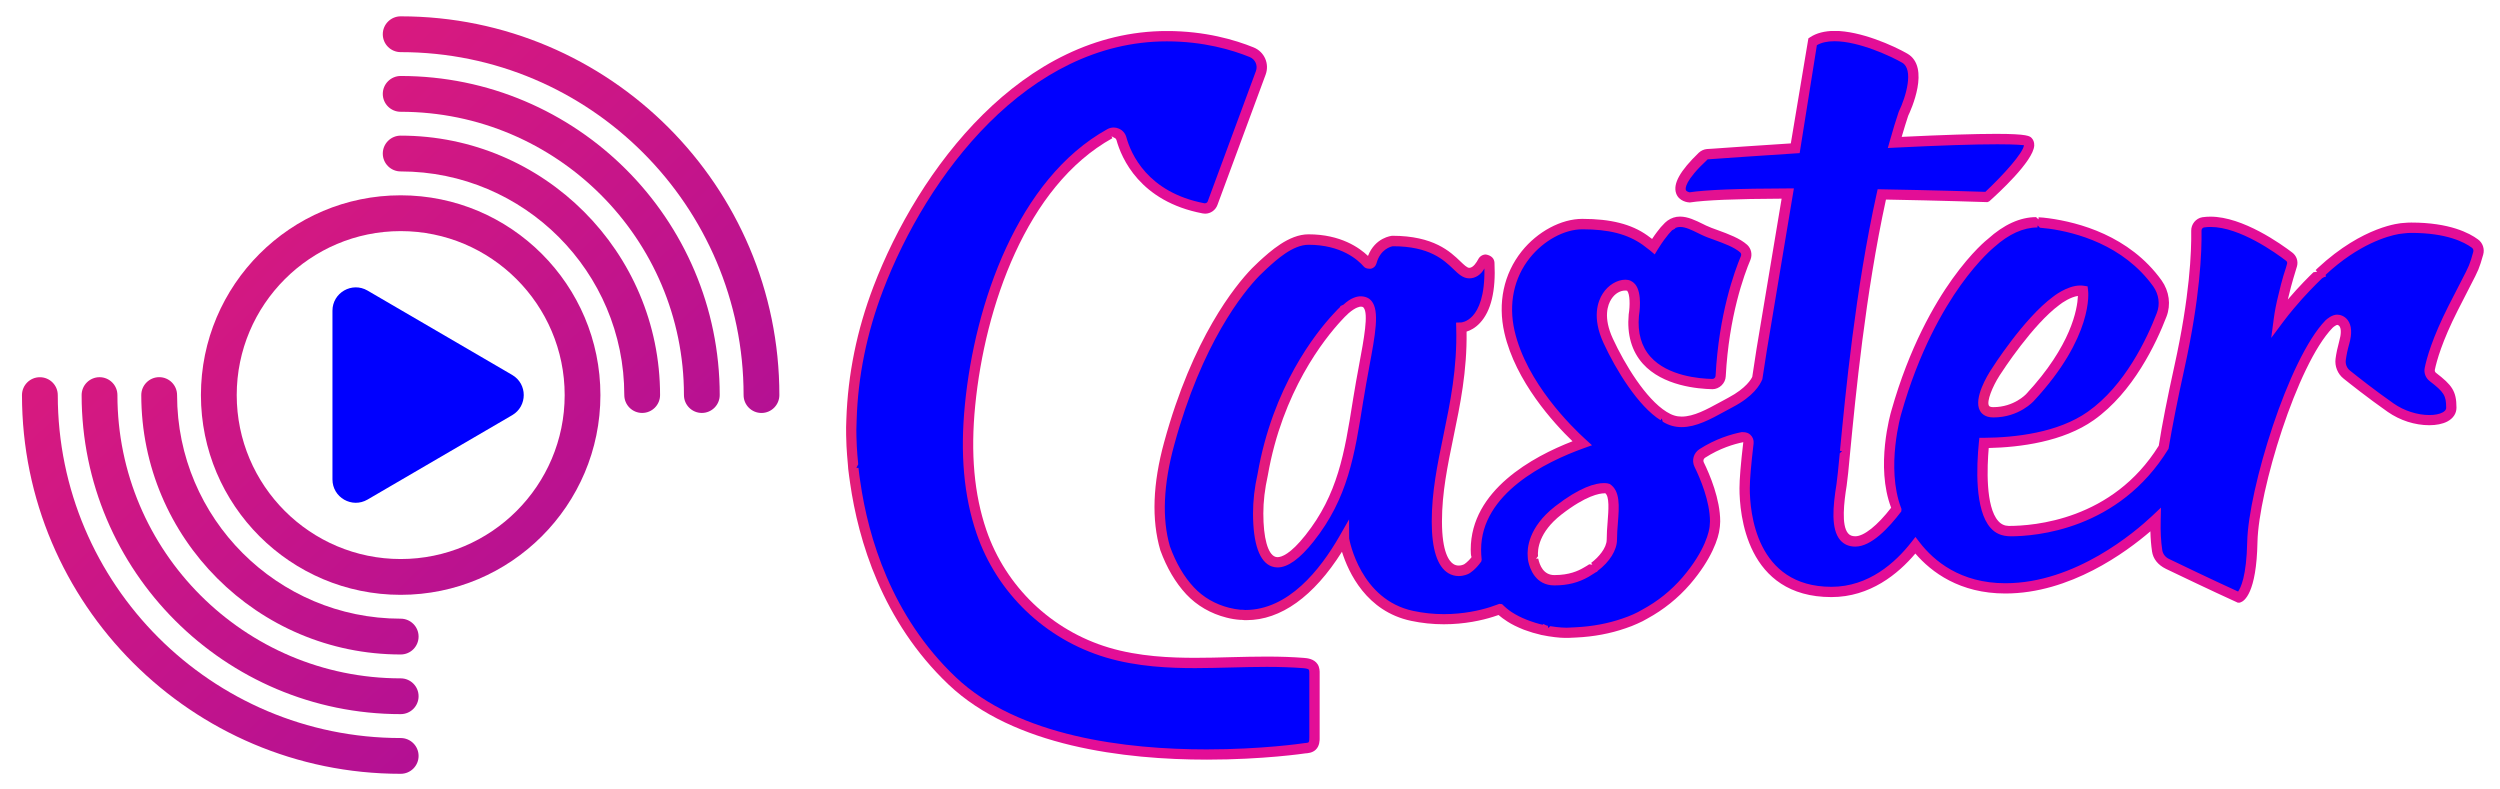 <?xml version="1.0" encoding="utf-8"?>
<!-- Generator: Adobe Illustrator 23.0.2, SVG Export Plug-In . SVG Version: 6.00 Build 0)  -->
<svg version="1.1" id="Layer_1" xmlns="http://www.w3.org/2000/svg" xmlns:xlink="http://www.w3.org/1999/xlink" x="0px" y="0px"
	 viewBox="0 0 788.37 248.89" style="enable-background:new 0 0 788.37 248.89;" xml:space="preserve">
<style type="text/css">
	.st0{clip-path:url(#SVGID_2_);fill:#0000FF;}
	.st1{clip-path:url(#SVGID_4_);fill:url(#SVGID_5_);}
	.st2{clip-path:url(#SVGID_7_);fill:#0000FF;}
	.st3{clip-path:url(#SVGID_9_);fill:url(#SVGID_10_);}
	.st4{clip-path:url(#SVGID_12_);fill:url(#SVGID_13_);}
	.st5{clip-path:url(#SVGID_15_);fill:url(#SVGID_16_);}
	.st6{clip-path:url(#SVGID_18_);fill:url(#SVGID_19_);}
	.st7{clip-path:url(#SVGID_21_);fill:url(#SVGID_22_);}
	.st8{clip-path:url(#SVGID_24_);fill:url(#SVGID_25_);}
	.st9{clip-path:url(#SVGID_27_);fill:url(#SVGID_28_);}
	.st10{clip-path:url(#SVGID_30_);fill:url(#SVGID_31_);}
	.st11{clip-path:url(#SVGID_33_);fill:url(#SVGID_34_);}
	.st12{clip-path:url(#SVGID_36_);fill:url(#SVGID_37_);}
	.st13{clip-path:url(#SVGID_39_);fill:#0000FF;}
	.st14{clip-path:url(#SVGID_41_);fill:url(#SVGID_42_);}
	.st15{clip-path:url(#SVGID_44_);fill:url(#SVGID_45_);}
	.st16{clip-path:url(#SVGID_47_);fill:url(#SVGID_48_);}
	.st17{clip-path:url(#SVGID_50_);fill:url(#SVGID_51_);}
	.st18{clip-path:url(#SVGID_53_);fill:url(#SVGID_54_);}
	.st19{clip-path:url(#SVGID_56_);fill:url(#SVGID_57_);}
	.st20{clip-path:url(#SVGID_59_);fill:url(#SVGID_60_);}
</style>
<g>
	<defs>
		<rect id="SVGID_1_" x="-7.86" y="-123.11" width="800" height="500"/>
	</defs>
	<clipPath id="SVGID_2_">
		<use xlink:href="#SVGID_1_"  style="overflow:visible;"/>
	</clipPath>
	<path class="st0" d="M398.16,149.86c-0.67,3.82-1.12,7.83-1.39,12.05C396.77,157.95,397.25,153.92,398.16,149.86"/>
</g>
<g>
	<defs>
		<path id="SVGID_3_" d="M395.84,161.9l1.87,0.06c0.27-4.23,0.73-8.25,1.38-11.94l-1.84-0.37
			C396.31,153.84,395.84,157.96,395.84,161.9"/>
	</defs>
	<clipPath id="SVGID_4_">
		<use xlink:href="#SVGID_3_"  style="overflow:visible;"/>
	</clipPath>
	
		<linearGradient id="SVGID_5_" gradientUnits="userSpaceOnUse" x1="-9.887" y1="373.571" x2="-8.44" y2="373.571" gradientTransform="matrix(2.24 0 0 -2.24 417.984 992.62)">
		<stop  offset="0" style="stop-color:#E31C79"/>
		<stop  offset="0.521" style="stop-color:#E30E96"/>
		<stop  offset="1" style="stop-color:#E30E96"/>
	</linearGradient>
	<rect x="395.84" y="149.65" class="st1" width="3.24" height="12.31"/>
</g>
<g>
	<defs>
		<rect id="SVGID_6_" x="-7.86" y="-123.11" width="800" height="500"/>
	</defs>
	<clipPath id="SVGID_7_">
		<use xlink:href="#SVGID_6_"  style="overflow:visible;"/>
	</clipPath>
	<path class="st2" d="M780.49,76.81c-2.52-1.88-8.48-5-20.07-5c-0.91,0-1.82,0.08-2.69,0.19l0.03-0.03c0,0-11.79,0.65-25.73,13.76
		v0.03h-0.03c-0.03,0.03-0.05,0.03-0.08,0.08c-0.11,0.09-0.29,0.28-0.54,0.51c-0.23,0.25-0.48,0.46-0.69,0.69
		c-1.79,1.71-5.13,5.08-8.65,9.29c-1.12,1.34-2.28,2.79-3.37,4.25c0.32-2.43,0.86-4.94,1.42-7.23c0.54-2.37,1.16-4.51,1.59-6.02
		c0.18-0.58,0.34-1.09,0.45-1.46c0.05-0.15,0.11-0.26,0.14-0.37c0.08-0.22,0.11-0.35,0.11-0.35c0.19-0.63,0.34-1.17,0.45-1.6
		c0.25-0.96-0.11-1.97-0.91-2.59c-4.06-3.11-17.22-12.37-27.12-10.82c-1.28,0.21-2.18,1.35-2.15,2.66
		c0.11,6.46-0.43,20.73-5.34,43.01c-2.14,9.7-3.83,18.11-5.05,25.45c-14.25,23.1-38.44,26.36-48.81,26.22
		c-9.56-0.15-8.6-19.61-7.77-27.79c10.05-0.09,23.96-1.66,33.69-8.53c12.2-8.63,19.31-24.02,22.33-31.87
		c1.28-3.31,0.72-7.02-1.34-9.91c-9.77-13.62-25.16-17.65-33.87-18.85c-0.66-0.08-1.42-0.17-2.22-0.28
		c-0.26-0.02-0.52-0.05-0.81-0.08c-0.22-0.03-0.43-0.03-0.62-0.03c-0.09-0.01-0.14-0.01-0.22-0.01c-5.54-0.11-10.56,2.77-14.74,6.54
		c0,0-4.76,3.74-10.88,12.28c-6.11,8.56-13.57,21.88-18.99,41.06c0,0-5.09,17.24-0.03,30.7c-2.74,3.63-8.25,10.03-12.9,10.03
		c-6.49,0-5.69-9.33-4.33-17.84c1.12-6.96,3.89-51.94,12.68-91.6c18.11,0.32,32.99,0.83,32.99,0.83s16.02-14.22,13.11-17.45
		c-1.25-1.39-20.54-0.83-42.01,0.25c0.88-3.13,1.78-6.17,2.77-9.11c0,0,6.76-13.8,0.38-17.47c-5.94-3.4-21.62-10.05-28.9-5.29
		l-5.65,33.69c-13.62,0.88-24.62,1.66-27.72,1.86c-0.6,0.06-1.15,0.32-1.59,0.72c-12.45,12.05-4.19,12.91-4.19,12.91
		c5.71-0.89,17.62-1.2,31.12-1.23l-8.23,49.26c0,0-0.58,3.71-1.39,9.05c0,0-0.03,0.05-0.08,0.15c-0.35,0.8-2.14,4.12-8.31,7.37
		c-6.86,3.62-14.16,8.69-20.57,4.71c-0.15-0.08-0.31-0.19-0.48-0.29l-0.03-0.03c-6.46-4.03-13.34-14.7-17.54-23.79
		c-5.29-11.53,1.2-17.67,5.45-17.67c4.28,0,2.65,9.54,2.65,9.54c-1.74,19.44,17.57,21.64,24.71,21.76c1.43,0.03,2.62-1.11,2.66-2.52
		c0.99-18.54,5.53-31.66,7.88-37.24c0.4-1.02,0.22-2.17-0.58-2.91c-3.08-2.78-9.26-4.25-12.6-5.85c-3.82-1.85-7.36-3.94-10.48-1.69
		v0.03c0,0-0.08,0.03-0.26,0.19c-0.11,0.11-0.25,0.18-0.35,0.29c-0.29,0.29-0.69,0.72-1.22,1.31c-0.89,1.08-2.12,2.65-3.59,5.03
		c-0.35-0.29-0.69-0.57-1.01-0.8c-0.77-0.62-1.39-1.05-1.68-1.26c-0.06-0.03-0.11-0.08-0.2-0.14c-5.05-3.57-11.62-4.88-19.51-4.88
		c-11.6,0-27.62,13.51-22.98,33.98c3.77,16.42,17.6,30.32,22.91,35.12c-12.57,4.51-33.49,14.85-33.49,33.55
		c0,1.08,0.05,2.08,0.15,3.05c-1.52,2.19-3.15,3.08-3.15,3.08s-9.33,5.02-9.33-14.99s8.39-37.07,7.73-61.17
		c0,0,9.83-0.19,8.85-20.33c-0.06-1.12-1.52-1.45-2.03-0.45c-0.97,1.86-2.39,3.63-4.31,3.63c-4.11,0-6.03-10.13-24.12-10.13
		c0,0-5.05,0.48-6.71,6.6c-0.15,0.58-0.88,0.74-1.28,0.31c-2.09-2.4-7.73-7.37-18.59-7.37c-5.37,0-10.56,4.57-14.3,7.99
		c0,0-0.08,0.06-0.22,0.19c-0.63,0.62-1.28,1.23-1.92,1.85c-0.08,0.06-0.15,0.14-0.22,0.22c-5.31,5.51-18.42,21.64-27.3,54.14
		c-3.85,14.05-3.65,24.76-1.32,32.81c0.02,0.08,0.05,0.15,0.08,0.26c1.79,4.89,4.29,9.51,7.85,13.33c3.2,3.43,7.33,5.76,11.9,6.89
		c1.28,0.32,2.51,0.57,3.75,0.68h0.17c0.48,0,0.92,0.01,1.35,0.08c13.87,0.37,24.36-11.94,31.33-24.1c0,0,0,0.03,0.03,0.08
		c0.25,1.37,4.06,20.61,21.5,24.28c9.51,2.03,18.47,0.83,25.01-1.23c0.94-0.29,1.79-0.58,2.62-0.91c0.94,0.91,1.97,1.71,3.05,2.42
		c0,0,0.03,0,0.05,0.01c1.55,1.02,3.22,1.8,4.76,2.42c0.09,0.05,0.17,0.08,0.25,0.09c0.4,0.14,0.8,0.31,1.2,0.43
		c1.09,0.4,2.08,0.69,2.97,0.91c0.32,0.08,0.62,0.17,0.91,0.22c0.23,0.08,0.48,0.14,0.69,0.17c0.29,0.05,0.55,0.09,0.83,0.15
		c0,0.03,0,0.03,0.01,0c0.2,0.05,0.39,0.08,0.54,0.11c0.21,0.03,0.35,0.05,0.35,0.05c3.25,0.54,5.53,0.51,5.53,0.51
		s1.15-0.02,2.94-0.12c5.48-0.28,10.5-1.23,15.1-2.83c1.2-0.4,2.4-0.86,3.63-1.42c1.03-0.46,2.03-0.97,2.95-1.52
		c5-2.71,9.39-6.23,13.1-10.53c8.83-10.31,9-17.36,8.97-17.36c0.06-0.43,0.08-0.89,0.08-1.34c0-6.79-3.31-14.42-5.05-17.97
		c-0.58-1.26-0.12-2.71,1.02-3.45c5.05-3.26,9.77-4.57,12.7-5.12c1.03-0.2,1.97,0.69,1.86,1.75c-0.69,5.91-1.2,11.22-1.2,14.34
		c0,10.17,3.4,32.7,27.38,32.7c11.97,0,20.73-7.36,26.47-14.7c5.65,7.33,14.74,13.57,28.38,13.57c22.54,0,41.69-16.3,47.35-21.64
		c-0.08,3.71,0.08,6.94,0.51,9.77c0.26,1.74,1.37,3.2,2.94,3.98c4.43,2.14,14.2,6.83,22.84,10.76c0,0,3.92-1.2,4.25-17.58
		c0.35-16.34,12.8-56.94,24.22-68.7c0,0,1.42-1.31,2.54-1.31c1.15,0,3.92,1.14,2.21,7.16c-0.63,2.28-0.95,4.03-1.12,5.34
		c-0.23,1.82,0.49,3.63,1.92,4.79c2.86,2.29,8.31,6.57,13.87,10.43c8.06,5.65,19.1,4.85,19.1,0c0-4.45-0.95-5.96-5.79-9.66
		c-0.8-0.62-1.2-1.6-1-2.59c0.57-2.78,2.25-9.03,7.39-19.16c6.59-13.08,6.25-11.44,7.89-17.28
		C781.84,78.73,781.44,77.5,780.49,76.81 M483.41,176.11c0-0.15-0.02-0.37-0.02-0.55c-0.32-3.72,1.25-9.33,8-14.59
		c11.09-8.6,15.64-6.83,15.64-6.83c3.12,2.02,1.25,9.7,1.25,16.02c0,3.19-2.63,6.46-5.56,8.65c-0.02,0.03-0.05,0.09-0.08,0.09
		c-0.19,0.12-0.37,0.29-0.58,0.4c-0.58,0.4-1.2,0.77-1.86,1.14c-2.39,1.4-5.46,2.54-10.05,2.54c-4.68,0-6.17-4.17-6.63-6.28v-0.05
		C483.48,176.48,483.44,176.3,483.41,176.11 M412.96,169.76c-10.56,13.28-16.19,8.02-16.19-7.82v-0.03c0-3.95,0.48-7.99,1.39-12.05
		v-0.03c0-0.08,0.03-0.17,0.05-0.23c4.65-26.79,17.9-43.49,23.48-49.51c0.22-0.23,0.4-0.45,0.58-0.63c0.46-0.51,0.89-0.94,1.31-1.32
		c0.17-0.19,0.32-0.29,0.43-0.4c0.03-0.05,0.08-0.08,0.11-0.12c0.06-0.03,0.08-0.06,0.08-0.06c3.18-2.74,4.97-2.48,4.97-2.48
		c6.14,0,1.88,13.8-0.85,31.04C425.6,143.32,423.54,156.46,412.96,169.76 M656.87,91.7c0,0,1.82,13.73-16.7,33.63
		c0,0-4.17,4.68-11.6,4.68c-7.45,0,0.62-12.45,0.62-12.45s10.08-15.91,19.21-22.67C648.39,94.89,653.02,91.12,656.87,91.7"/>
	<path class="st2" d="M414.12,210.33c-0.61-0.95-1.89-1.14-3.01-1.24c-20.68-1.66-42.05,2.63-61.92-3.31
		c-18.64-5.58-33.41-19.69-39.69-38.08c-4.37-12.79-4.92-26.62-3.59-40.07c2.98-30.15,15.75-69.77,44.1-85.48
		c1.42-0.79,3.19,0.01,3.62,1.58c1.6,5.85,7.18,18.43,25.92,21.99c1.2,0.23,2.4-0.48,2.83-1.63l15.21-41.11
		c0.96-2.6-0.32-5.46-2.89-6.5c-5.21-2.11-14.63-5.05-26.72-5.05c-44.37,0-76.7,41.97-91.05,79.6c-5.05,13.24-8.02,27.32-8.42,41.48
		l-0.02-0.01c0,0-0.18,2.95,0.05,7.86c0,0.09,0.01,0.18,0.01,0.27c0.09,1.75,0.23,3.76,0.45,5.97c0.04,0.37,0.04,0.74,0.08,1.11
		c0.16,1.49,0.36,2.96,0.59,4.43c2.49,17.32,9.75,42.8,30.53,62.56c34.78,33.08,111.26,21.28,111.26,21.28
		c0.82-0.06,1.71-0.14,2.3-0.71c0.7-0.66,0.75-1.75,0.75-2.71c0-6.71-0.01-13.42-0.01-20.13
		C414.52,211.69,414.51,210.93,414.12,210.33"/>
</g>
<g>
	<defs>
		<path id="SVGID_8_" d="M627.2,127.93c-0.75-1.4,1.12-6.03,3.37-9.53c1.05-1.62,10.42-16.02,18.85-22.25
			c0.89-0.72,3.51-2.49,5.85-2.83c-0.17,4.11-2.06,15.6-16.31,30.93c-0.03,0.04-3.83,4.14-10.37,4.14
			C628.06,128.39,627.4,128.31,627.2,127.93 M647.42,93.58c-9.27,6.85-19.19,22.44-19.59,23.1c-0.96,1.46-5.57,8.96-3.48,12.79
			c0.42,0.82,1.55,2.17,4.23,2.17c8.22,0,12.74-5.17,12.77-5.18c18.9-20.35,17.21-34.38,17.11-34.96l-0.15-1.2l-1.22-0.19
			c-0.34-0.06-0.71-0.08-1.06-0.08C651.79,90.03,647.43,93.57,647.42,93.58"/>
	</defs>
	<clipPath id="SVGID_9_">
		<use xlink:href="#SVGID_8_"  style="overflow:visible;"/>
	</clipPath>
	
		<linearGradient id="SVGID_10_" gradientUnits="userSpaceOnUse" x1="-5.108" y1="377.159" x2="-3.66" y2="377.159" gradientTransform="matrix(23.995 0 0 -23.995 746.372 9160.896)">
		<stop  offset="0" style="stop-color:#E31C79"/>
		<stop  offset="0.521" style="stop-color:#E30E96"/>
		<stop  offset="1" style="stop-color:#E30E96"/>
	</linearGradient>
	<rect x="622.25" y="90.03" class="st3" width="38" height="41.61"/>
</g>
<g>
	<defs>
		<path id="SVGID_11_" d="M626.59,128.27c-1.08-1.97,1.49-7.29,3.37-10.2h0.02c0.09-0.15,10.08-15.85,19.01-22.45
			c0.03-0.03,3.74-3.02,6.99-3.03c0.01,3.09-0.97,15.42-16.5,32.13c-0.04,0.05-4.02,4.37-10.91,4.37
			C627.03,129.08,626.7,128.47,626.59,128.27 M647.83,94.14c-9.14,6.77-18.98,22.19-19.44,22.91c-0.57,0.88-5.39,8.53-3.45,12.1
			c0.44,0.83,1.43,1.8,3.62,1.8c7.76,0,12.11-4.79,12.28-4.97c18.61-19.99,17.02-33.81,16.95-34.4l-0.09-0.69L657,90.78
			c-0.32-0.05-0.64-0.07-0.96-0.07C652.11,90.71,647.99,94.01,647.83,94.14"/>
	</defs>
	<clipPath id="SVGID_12_">
		<use xlink:href="#SVGID_11_"  style="overflow:visible;"/>
	</clipPath>
	
		<linearGradient id="SVGID_13_" gradientUnits="userSpaceOnUse" x1="-4.986" y1="377.17" x2="-3.538" y2="377.17" gradientTransform="matrix(23.048 0 0 -23.048 739.401 8803.853)">
		<stop  offset="0" style="stop-color:#E31C79"/>
		<stop  offset="0.521" style="stop-color:#E30E96"/>
		<stop  offset="1" style="stop-color:#E30E96"/>
	</linearGradient>
	<rect x="623.01" y="90.71" class="st4" width="36.44" height="40.24"/>
</g>
<g>
	<defs>
		<path id="SVGID_14_" d="M402.16,175.58c-2.36-0.83-3.77-5.94-3.77-13.68c0-3.75,0.46-7.68,1.42-12.02
			c4.6-26.44,17.76-42.95,23.19-48.81l0.49-0.52c0.42-0.46,0.79-0.85,1.28-1.28l0.49-0.48c2.29-1.99,3.62-2.09,3.86-2.09h0.04
			c0.6,0,0.77,0.22,0.86,0.34c1.57,1.88,0.12,9.73-1.45,18.13c-0.62,3.34-1.28,6.94-1.88,10.7l-0.11,0.69
			c-2.6,16.4-4.74,29.41-14.91,42.2c-4.79,6.05-7.57,6.94-8.82,6.94C402.61,175.68,402.38,175.65,402.16,175.58 M423.64,96.09
			l-0.89,0.4l-0.25,0.43c-0.46,0.42-0.94,0.89-1.35,1.37c-0.18,0.19-0.37,0.37-0.65,0.69c-5.6,6.03-19.16,23.01-23.93,50.52
			c-0.96,4.23-1.43,8.4-1.43,12.39c0,9.6,2.05,15.39,5.92,16.74c0.58,0.2,1.2,0.31,1.82,0.31c3.23,0,7.05-2.75,11.34-8.17
			c10.82-13.62,12.96-27.15,15.67-44.28l0.11-0.58c0.51-3.25,1.09-6.35,1.63-9.28l0.15-0.88c1.93-10.3,3.31-17.74,0.74-20.82
			c-0.78-0.95-1.91-1.48-3.48-1.49C428.09,93.44,426.04,93.81,423.64,96.09"/>
	</defs>
	<clipPath id="SVGID_15_">
		<use xlink:href="#SVGID_14_"  style="overflow:visible;"/>
	</clipPath>
	
		<linearGradient id="SVGID_16_" gradientUnits="userSpaceOnUse" x1="-8.033" y1="376.838" x2="-6.586" y2="376.838" gradientTransform="matrix(26.795 0 0 -26.795 610.386 10233.428)">
		<stop  offset="0" style="stop-color:#E31C79"/>
		<stop  offset="0.521" style="stop-color:#E30E96"/>
		<stop  offset="1" style="stop-color:#E30E96"/>
	</linearGradient>
	<rect x="395.14" y="93.44" class="st5" width="39.95" height="85.5"/>
</g>
<g>
	<defs>
		<path id="SVGID_17_" d="M423.67,96.79l-0.13-0.02l-0.13,0.24c-0.04,0.04-0.14,0.14-0.14,0.14c0,0,0,0,0.01,0
			c-0.12,0.1-0.26,0.23-0.31,0.29c-0.45,0.4-0.91,0.85-1.35,1.35c-0.17,0.17-0.33,0.35-0.61,0.67
			c-5.56,5.99-19.01,22.85-23.68,49.84c-0.06,0.19-0.1,0.36-0.08,0.36c0,0,0,0,0,0c-0.94,4.19-1.41,8.31-1.41,12.25
			c0,9.27,1.89,14.84,5.47,16.08c0.51,0.18,1.03,0.27,1.58,0.27c3.01,0,6.63-2.65,10.8-7.91c10.7-13.46,12.83-26.91,15.53-43.95
			l-0.9-0.28l-0.94-0.01c-2.66,16.76-4.75,30-15.15,43.07c-4.26,5.38-7.93,7.87-10.3,7.04c-2.68-0.94-4.22-6.15-4.22-14.32
			c0-3.8,0.46-7.79,1.37-11.84l0.06-0.31c4.62-26.63,17.8-43.15,23.37-49.16c0.15-0.18,0.3-0.33,0.47-0.51
			c0.43-0.47,0.83-0.88,1.33-1.33c0.07-0.08,0.13-0.13,0.19-0.17l0.31-0.3l0.01-0.01c2.61-2.26,4.13-2.26,4.34-2.26
			c0.01,0,0.02,0,0.02,0c0.82,0,1.19,0.33,1.39,0.57c1.78,2.15,0.36,9.82-1.29,18.71c-0.62,3.32-1.28,6.92-1.88,10.68l0.92,0.15
			l0.92,0.15c0.59-3.74,1.26-7.32,1.87-10.62c1.88-10.12,3.24-17.43,0.89-20.25c-0.68-0.82-1.62-1.24-2.66-1.24h-0.04
			c-0.04-0.01-0.13-0.01-0.26-0.01C428.36,94.13,426.44,94.38,423.67,96.79"/>
	</defs>
	<clipPath id="SVGID_18_">
		<use xlink:href="#SVGID_17_"  style="overflow:visible;"/>
	</clipPath>
	
		<linearGradient id="SVGID_19_" gradientUnits="userSpaceOnUse" x1="-8.031" y1="376.836" x2="-6.584" y2="376.836" gradientTransform="matrix(25.844 0 0 -25.844 603.4 9875.276)">
		<stop  offset="0" style="stop-color:#E31C79"/>
		<stop  offset="0.521" style="stop-color:#E30E96"/>
		<stop  offset="1" style="stop-color:#E30E96"/>
	</linearGradient>
	<rect x="395.84" y="94.13" class="st6" width="38.51" height="84.12"/>
</g>
<g>
	<defs>
		<path id="SVGID_20_" d="M485.01,175.41c-0.18-2.08,0.19-7.54,7.39-13.16c7.79-6.03,12.05-6.68,13.53-6.68l0.23-0.06
			c1.43,0.92,1.08,5.43,0.8,9.06c-0.15,1.85-0.29,3.77-0.29,5.59c0,2.69-2.65,5.65-4.91,7.35l0.42,0.55l-1.03-0.11
			c-0.54,0.37-1.11,0.71-1.77,1.08c-1.71,1-4.52,2.32-9.22,2.32c-3.42,0-4.62-3.05-5.08-5.2l-0.69,0.03L485.01,175.41z
			 M490.4,159.68c-8.48,6.62-8.87,13.36-8.63,15.88l0.05,0.77l0.12,0.71c0.49,2.28,2.26,7.57,8.22,7.57c4.18,0,7.63-0.88,10.85-2.74
			c0.69-0.42,1.35-0.82,1.8-1.12c0.2-0.11,0.39-0.22,0.45-0.29l0.39-0.17l0.18-0.26c3.82-2.89,6.09-6.59,6.09-9.86
			c0-1.69,0.14-3.51,0.29-5.36c0.4-5.16,0.77-10.05-2.58-12.19c-0.22-0.08-0.8-0.28-1.82-0.28
			C503.1,152.34,498.22,153.62,490.4,159.68"/>
	</defs>
	<clipPath id="SVGID_21_">
		<use xlink:href="#SVGID_20_"  style="overflow:visible;"/>
	</clipPath>
	
		<linearGradient id="SVGID_22_" gradientUnits="userSpaceOnUse" x1="-6.747" y1="376.317" x2="-5.3" y2="376.317" gradientTransform="matrix(19.853 0 0 -19.853 615.671 7639.416)">
		<stop  offset="0" style="stop-color:#E31C79"/>
		<stop  offset="0.521" style="stop-color:#E30E96"/>
		<stop  offset="1" style="stop-color:#E30E96"/>
	</linearGradient>
	<rect x="481.54" y="152.34" class="st7" width="29.44" height="32.27"/>
</g>
<g>
	<defs>
		<path id="SVGID_23_" d="M484.46,176.65l-0.05-0.29c-0.02-0.06-0.03-0.12-0.03-0.17c-0.02-0.05-0.03-0.08-0.03-0.08l-0.03-0.65
			c-0.19-2.2,0.19-7.94,7.66-13.76c8-6.22,12.42-6.83,13.94-6.83c0.35,0,0.57,0.05,0.6,0.05c1.78,1.16,1.45,5.49,1.12,9.7
			c-0.15,1.83-0.29,3.74-0.29,5.54c0,2.95-2.68,6.02-5.19,7.91l-0.23,0.18c-0.09,0.08-0.18,0.15-0.4,0.28
			c-0.57,0.37-1.15,0.74-1.82,1.11c-1.77,1.03-4.69,2.42-9.57,2.42C486.23,182.05,484.89,178.58,484.46,176.65 M490.83,160.23
			c-8.2,6.39-8.59,12.9-8.37,15.33c0,0.11,0,0.25,0.02,0.35l0.03,0.38c0.01,0.17,0.04,0.32,0.09,0.48l0.02,0.12
			c0.46,2.11,2.11,7.02,7.54,7.02c4.06,0,7.4-0.85,10.49-2.66c0.69-0.39,1.34-0.77,1.83-1.12c0.17-0.08,0.32-0.18,0.54-0.34
			l0.17-0.01l0.22-0.29c3.65-2.78,5.82-6.26,5.82-9.32c0-1.73,0.15-3.59,0.29-5.39c0.39-4.97,0.75-9.66-2.14-11.51
			c-0.15-0.06-0.66-0.22-1.57-0.22C503.54,153.04,498.8,154.05,490.83,160.23"/>
	</defs>
	<clipPath id="SVGID_24_">
		<use xlink:href="#SVGID_23_"  style="overflow:visible;"/>
	</clipPath>
	
		<linearGradient id="SVGID_25_" gradientUnits="userSpaceOnUse" x1="-6.68" y1="376.288" x2="-5.232" y2="376.288" gradientTransform="matrix(18.897 0 0 -18.897 608.646 7279.233)">
		<stop  offset="0" style="stop-color:#E31C79"/>
		<stop  offset="0.521" style="stop-color:#E30E96"/>
		<stop  offset="1" style="stop-color:#E30E96"/>
	</linearGradient>
	<rect x="482.25" y="153.04" class="st8" width="28.02" height="30.88"/>
</g>
<g>
	<defs>
		<path id="SVGID_26_" d="M531.63,59.9c-0.14-0.42-0.51-2.78,6.88-9.65l1.62-0.11c4.4-0.32,14.27-1,26.1-1.77l1.29-0.08l5.43-34.04
			c1.42-0.83,3.28-1.25,5.54-1.25c7.82,0,18.07,4.88,21.36,6.77c3.66,2.09,1.29,10.59-1.11,15.53c-0.91,2.68-1.82,5.68-2.8,9.19
			l-0.62,2.19l2.26-0.12c14.25-0.71,25.13-1.06,32.32-1.06c6.39,0,8.08,0.29,8.32,0.29h0.03c-0.19,2.39-6.56,9.45-12.17,14.71
			c-2.43-0.08-16.3-0.52-32.64-0.8l-1.32-0.03l-0.29,1.29c-6.76,30.49-9.91,63.5-11.6,81.22l0.69,0.06l-0.75,0.69
			c-0.46,4.76-0.8,8.2-1.03,9.71c-1.15,7.13-1.8,14.19,1.16,17.67c1.18,1.37,2.78,2.06,4.77,2.06c5.03,0,10.5-5.82,14.51-11.1
			l0.05-0.78l-0.14-0.35c-4.82-12.79,0.01-29.52,0.08-29.69c5.54-19.59,13.25-32.87,18.74-40.55c5.91-8.25,10.56-11.96,10.63-12.03
			c4.54-4.06,9.11-6.14,13.59-6.14v-0.69l0.75,0.77l2.97,0.32c8.17,1.14,23.3,5,32.78,18.19c1.77,2.51,2.2,5.63,1.12,8.39
			c-3.09,8.08-10.05,22.87-21.75,31.12c-9.43,6.66-23.02,8.16-32.75,8.23h-1.46l-0.15,1.46c-0.77,7.65-1.32,21.33,3.68,26.94
			c1.52,1.72,3.45,2.62,6.33,2.66c7.72,0,34.13-1.95,49.8-27.61c1.2-7.19,2.85-15.48,5.03-25.36c4.94-22.42,5.48-36.81,5.37-43.4
			c-0.02-0.51,0.34-0.96,0.8-1.03c0.68-0.11,1.37-0.15,2.08-0.15c9.14,0,20.52,8.16,23.79,10.67c0.28,0.22,0.4,0.55,0.32,0.89
			l-0.37,1.31l-0.82,2.57c-0.43,1.54-1.03,3.62-1.54,5.94c-0.71,2.83-1.17,5.25-1.46,7.42l-0.82,6.19l3.74-5.02
			c1.05-1.4,2.16-2.8,3.31-4.17c3.6-4.31,6.93-7.62,8.97-9.6l0.71-0.42l0.46-0.04v-0.68c10.43-9.7,19.6-12.22,23.02-12.83l1.48-0.19
			c0.98-0.12,1.77-0.17,2.49-0.17c11.16,0,16.74,2.93,19.11,4.68c0.39,0.29,0.57,0.81,0.42,1.31c-1.14,4.09-1.25,4.29-3.77,9.16
			c-0.94,1.82-2.22,4.28-4.02,7.83c-5.17,10.22-6.92,16.64-7.51,19.56c-0.34,1.58,0.26,3.2,1.59,4.22c4.49,3.45,5.17,4.54,5.17,8.39
			c0,0.21,0,0.88-1.18,1.49c-0.98,0.52-2.45,0.8-4.11,0.8c-3.79,0-8-1.35-11.25-3.63c-5.83-4.06-11.59-8.62-13.79-10.39
			c-0.99-0.77-1.49-2.05-1.32-3.31c0.2-1.54,0.55-3.26,1.08-5.09c0.94-3.32,0.78-5.85-0.48-7.53c-0.96-1.26-2.34-1.71-3.31-1.71
			c-1.65,0-3.23,1.37-3.69,1.8c-11.77,12.1-24.35,53.52-24.69,69.81c-0.21,10.94-2.08,14.62-2.88,15.71
			c-8.76-4-18.59-8.74-21.88-10.33c-1.09-0.54-1.86-1.57-2.03-2.75c-0.42-2.69-0.58-5.8-0.49-9.51l0.08-3.88l-2.82,2.66
			c-5.28,4.97-24.18,21.19-46.24,21.19c-14.16,0-22.55-7.03-27.08-12.93l-1.28-1.66l-1.29,1.65c-5.02,6.42-13.45,14.07-25.19,14.07
			c-23.9,0-25.76-23.77-25.76-31.07c0-2.71,0.4-7.34,1.2-14.17c0.11-1.03-0.26-2.02-1.03-2.72c-0.55-0.51-1.26-0.82-2.48-0.82h-0.29
			c-3.23,0.65-8.16,2.08-13.27,5.37c-1.85,1.2-2.52,3.52-1.58,5.53c1.83,3.72,4.89,10.94,4.89,17.27c0,0.39-0.03,0.77-0.11,1.62
			c-0.12,1.17-1.17,7.4-8.56,16.02c-3.57,4.14-7.83,7.57-12.7,10.19c-0.86,0.52-1.8,1-2.8,1.45c-1.06,0.48-2.2,0.92-3.49,1.35
			c-4.48,1.55-9.4,2.48-14.65,2.74c-1.66,0.11-2.75,0.12-2.89,0.14c-0.29,0-2.37-0.02-5.19-0.49l-0.6,0.61l-0.15-0.74l-0.51-0.12
			l-0.85-0.43l-0.26,0.22l-0.89-0.2c-0.88-0.23-1.81-0.51-2.78-0.86l-1.4-0.52c-1.74-0.69-3.2-1.42-4.74-2.42
			c-0.97-0.65-1.83-1.34-3-2.49l-0.88-0.08l-0.42,0.16c-0.8,0.31-1.62,0.58-2.52,0.88c-3.19,1-8.31,2.2-14.51,2.2
			c-3.28,0-6.53-0.35-9.66-1.02c-16.67-3.52-20.1-22.18-20.22-22.85l-0.03-6l-3.02,5.28c-6.1,10.62-16.11,23.28-29.72,23.28h-0.02
			c-0.43-0.06-0.88-0.09-1.49-0.09h-0.09c-1.05-0.09-2.15-0.29-3.51-0.62c-4.34-1.09-8.17-3.32-11.08-6.43
			c-3.11-3.32-5.62-7.59-7.57-12.94c-2.52-8.71-2.06-19.45,1.35-31.92c8.77-32.19,21.73-48.11,26.87-53.41l2.29-2.2
			c3.09-2.83,8.25-7.56,13.2-7.56c10.33,0,15.61,4.77,17.41,6.85c0.4,0.45,0.94,0.71,1.92,0.71c0.12,0,0.26,0,0.39-0.01
			c0.85-0.2,1.49-0.85,1.72-1.69c1.23-4.54,4.57-5.29,5.14-5.4c11.57,0,16.08,4.32,19.1,7.2c1.63,1.57,3.05,2.93,5.02,2.93
			c1.95,0,3.68-1.14,4.77-3.11c0.17,8.75-1.88,12.96-3.71,14.96c-1.8,1.95-3.59,2.05-3.6,2.05l-1.63,0.05l0.05,1.63
			c0.34,12.79-1.89,23.58-4.06,34.06c-1.89,9.1-3.66,17.7-3.66,27.07c0,8.71,1.77,14.19,5.25,16.28c0.99,0.58,2.09,0.89,3.25,0.89
			c1.6,0,2.85-0.57,3.23-0.77c0.2-0.11,2.02-1.14,3.91-3.85l0.11-0.57l-0.03-0.26c-0.09-0.89-0.15-1.85-0.15-2.86
			c0-17.73,20.31-27.67,32.43-32.03l2.54-0.91l-2-1.82c-4.31-3.91-18.67-17.91-22.42-34.29c-1.94-8.5-0.22-16.66,4.83-22.99
			c4.37-5.46,10.86-9,16.56-9c8.25,0,14.17,1.46,19.05,4.92c0.32,0.23,1.99,1.49,2.31,1.77l1.45,1.23l0.98-1.62
			c1.46-2.37,2.66-3.89,3.4-4.79c0.51-0.55,0.88-0.95,1.09-1.2l0.8-0.43l0.34-0.34c0.45-0.18,0.91-0.28,1.45-0.28
			c1.65,0,3.63,0.97,5.74,2.01l0.99,0.48c1.14,0.56,2.57,1.08,4.11,1.63c2.95,1.08,6.28,2.29,8.09,3.94
			c0.28,0.26,0.35,0.69,0.2,1.09c-2.06,4.89-6.97,18.37-8,37.81c-0.02,0.54-0.48,0.97-1.02,0.97c-4.05-0.08-14.05-0.91-19.47-6.96
			c-2.91-3.23-4.15-7.6-3.68-12.91c0.12-0.72,1.17-7.2-1.22-10.03c-0.79-0.92-1.83-1.4-3.03-1.4c-2.65,0-5.46,1.71-7.17,4.39
			c-1.51,2.34-3.48,7.48,0.25,15.57c3.92,8.52,10.99,20.02,18.01,24.36l0.35-0.59l0.32,1.05c1.85,1.16,3.8,1.71,5.99,1.71
			c4.54,0,9.13-2.51,13.6-4.96l2.59-1.4c6.4-3.38,8.49-6.91,9.23-8.74c0.77-5.14,1.35-8.79,1.4-9.02l8.54-51.15h-1.92
			c-15.5,0.03-26.01,0.45-30.99,1.23C532.66,60.6,531.81,60.43,531.63,59.9 M570.87,11.71l-0.6,0.39l-5.54,33.12
			c-11.26,0.72-20.58,1.38-24.84,1.68L538.25,47c-0.92,0.09-1.85,0.51-2.55,1.17c-5.91,5.71-8.17,9.77-7.14,12.79
			c0.89,2.59,3.79,2.89,4.29,2.89h0.03c4.77-0.74,14.51-1.14,28.95-1.2l-7.91,47.37l-1.35,8.82c-0.25,0.55-1.78,3.52-7.57,6.59
			l-2.68,1.45c-4.03,2.2-8.2,4.49-12,4.49c-1.6,0-3.03-0.4-4.79-1.51c-6.53-4.06-13.19-14.99-16.93-23.1
			c-3.08-6.68-1.62-10.67-0.46-12.45c1.14-1.77,2.79-2.69,4.4-2.69c0.18,0,0.38,0.02,0.57,0.05c0.91,1.06,0.95,4.71,0.49,7.51
			c-0.57,6.35,0.94,11.57,4.48,15.53c6.28,6.99,17.36,7.93,21.93,8.02c2.2,0,4.12-1.88,4.2-4.08c1.01-18.91,5.77-31.98,7.79-36.73
			c0.65-1.66,0.26-3.51-1.02-4.71c-2.29-2.06-5.92-3.4-9.2-4.6c-1.42-0.51-2.77-1-3.79-1.49l-0.97-0.48
			c-2.35-1.15-4.77-2.34-7.22-2.34c-1.46,0-2.74,0.42-3.96,1.28l-0.79,0.66c0,0-0.74,0.75-1.35,1.43c-0.65,0.8-1.59,1.97-2.72,3.68
			c-0.51-0.4-0.98-0.74-1.54-1.14c-5-3.54-11.51-5.19-20.47-5.19c-6.63,0-14.13,4-19.1,10.22c-5.68,7.13-7.62,16.27-5.46,25.75
			c3.51,15.31,15.62,28.52,21.48,34.16c-12.47,4.83-32.1,15.45-32.1,34.15c0,1,0.05,1.95,0.26,2.38c-1.17,1.58-2.39,2.29-2.39,2.29
			c-0.19,0.09-0.85,0.38-1.66,0.38c-0.58,0-1.14-0.15-1.62-0.45c-1.37-0.83-3.66-3.69-3.66-13.48c0-9.05,1.75-17.48,3.62-26.56
			c2.12-10.2,4.31-20.76,4.14-33.29c1.19-0.37,2.74-1.14,4.23-2.74c3.48-3.71,5.02-10.11,4.57-18.98c-0.06-1.26-0.91-2.28-2.71-2.6
			c-1.02,0-1.93,0.57-2.39,1.46c-0.54,1.03-1.62,2.75-2.86,2.75c-0.68,0-1.65-0.94-2.79-2.03c-3.15-3.03-8.42-8.08-21.47-8.08h-0.02
			c-0.23,0.02-5.37,0.52-7.65,6.36c-2.65-2.54-8.59-6.82-18.77-6.82c-6.22,0-12.11,5.4-15.64,8.62l-2.18,2.11
			c-5.34,5.53-18.71,21.93-27.7,54.85c-3.57,13.03-4.02,24.36-1.2,34.04c2.02,5.54,4.77,10.22,8.19,13.9
			c3.35,3.57,7.74,6.11,12.68,7.35c1.52,0.39,2.8,0.6,4.32,0.71c0.42,0,0.8,0.01,1.25,0.08l0.74,0.01c10.8,0,21.19-7.45,30.1-21.57
			c2.06,6.54,7.74,18.82,21.79,21.79c3.35,0.72,6.85,1.08,10.34,1.08c6.62,0,12.08-1.26,15.5-2.34c0.62-0.18,1.2-0.39,1.75-0.58
			c0.77,0.66,1.65,1.32,2.78,2.05c1.4,0.91,2.99,1.69,5.16,2.57l1.17,0.4c1.08,0.4,2.14,0.72,3.94,1.15
			c0.26,0.08,0.63,0.19,0.83,0.19l1.82,0.34c3,0.49,5.15,0.54,5.74,0.54h0.11c0,0,1.17-0.03,2.97-0.14
			c5.53-0.26,10.76-1.25,15.53-2.91c1.38-0.46,2.63-0.95,3.77-1.48c1.11-0.48,2.17-1.01,3.09-1.57c5.14-2.79,9.7-6.46,13.54-10.9
			c6.73-7.85,8.96-14.45,9.28-17.62l0.08-0.62c0.06-0.49,0.09-1,0.09-1.52c0-7-3.26-14.71-5.2-18.67c-0.23-0.49-0.05-1.08,0.43-1.4
			c4.68-3.02,9.16-4.32,12.05-4.91c-0.81,6.91-1.2,11.66-1.2,14.53c0,8.05,2.08,34.32,28.99,34.32c12.19,0,21.05-7.31,26.47-13.73
			c5.08,5.89,14,12.6,28.38,12.6c20.39,0,38.06-13,45.74-19.61c0.06,2.36,0.23,4.45,0.52,6.37c0.34,2.25,1.77,4.19,4.4,5.48
			c3.89,1.86,13.74,6.6,22.64,10.65h0.57l0.25-0.08c1.19-0.37,5.08-2.82,5.39-19.1c0.34-15.82,12.43-55.94,23.71-67.53
			c0.49-0.46,1.22-0.88,1.43-0.89c0.02,0,0.4,0.03,0.71,0.42c0.58,0.78,0.57,2.49-0.06,4.68c-0.55,2.01-0.95,3.89-1.17,5.57
			c-0.31,2.38,0.66,4.79,2.52,6.26c1.68,1.35,7.63,6.09,13.94,10.51c1.93,1.34,4.06,2.39,6.29,3.11c2.23,0.71,4.56,1.09,6.79,1.09
			c2.25,0,4.2-0.4,5.65-1.14c1.89-0.98,2.94-2.54,2.94-4.39c0-5.25-1.45-7.14-6.43-10.97c-0.32-0.23-0.46-0.6-0.39-0.97
			c0.57-2.78,2.26-8.94,7.23-18.74c1.49-2.95,4-7.82,4-7.82c2.55-4.92,2.75-5.32,4.02-9.77c0.51-1.8-0.15-3.74-1.65-4.8
			c-2.66-1.98-8.94-5.31-21.02-5.31c-0.71,0-1.49,0.03-2.77,0.15c-0.49,0.03-12.33,0.81-26.73,14.19l-0.68,0.65l0.48,0.49
			l-0.02,0.02l-1.14,0.17c-1.25,1.2-4.45,4.34-8.08,8.6c0.06-0.25,0.12-0.51,0.19-0.77c0.51-2.29,1.11-4.34,1.54-5.86l1.17-3.89
			c0.42-1.6-0.17-3.28-1.49-4.28c-3.48-2.66-15.6-11.33-25.82-11.33c-0.86,0-1.71,0.06-2.54,0.18c-2.05,0.34-3.57,2.2-3.52,4.31
			c0.11,6.45-0.43,20.56-5.31,42.63c-2.2,9.99-3.85,18.28-4.92,25.11c-14.57,23.47-39.47,25.3-47.29,25.3h-0.02
			c-1.32-0.03-2.4-0.52-3.31-1.55c-4.05-4.54-3.51-17.18-3-23.02c9.88-0.23,23.44-1.96,33.13-8.8c12.4-8.77,19.68-24.19,22.92-32.61
			c1.46-3.77,0.88-8.05-1.54-11.45c-10.19-14.17-26.28-18.31-35.5-19.58l-1.76-0.21l-1.54-0.11v0.69l-0.78-0.74
			c-5.02,0-10.16,2.34-15.22,6.91c-0.05,0.03-4.88,3.77-11.2,12.6c-5.65,7.91-13.56,21.53-19.22,41.55
			c-0.22,0.71-5.08,17.53-0.06,30.58c-4.35,5.63-8.59,9-11.31,9c-1.03,0-1.75-0.29-2.29-0.94c-2.14-2.51-1.28-9.77-0.43-15.04
			c0.26-1.65,0.63-5.39,1.12-10.73c1.68-17.36,4.76-49.58,11.27-79.47c17.24,0.31,31.39,0.8,31.99,0.81l0.55-0.23l0.22-0.19
			c2.29-2.05,13.73-12.44,14-17.42c0.06-1.15-0.39-1.91-0.77-2.32c-0.57-0.65-1.22-1.37-11.28-1.37c-6.63,0-16.64,0.32-29.75,0.95
			c0.74-2.54,1.43-4.77,2.05-6.65c0.75-1.57,7.14-15.34-0.28-19.61c-4.33-2.48-14.7-7.17-22.98-7.17
			C575.39,9.77,572.83,10.42,570.87,11.71"/>
	</defs>
	<clipPath id="SVGID_27_">
		<use xlink:href="#SVGID_26_"  style="overflow:visible;"/>
	</clipPath>
	
		<linearGradient id="SVGID_28_" gradientUnits="userSpaceOnUse" x1="-7.905" y1="376.917" x2="-6.457" y2="376.917" gradientTransform="matrix(289.586 0 0 -289.586 2653.193 109255.188)">
		<stop  offset="0" style="stop-color:#E31C79"/>
		<stop  offset="0.521" style="stop-color:#E30E96"/>
		<stop  offset="1" style="stop-color:#E30E96"/>
	</linearGradient>
	<rect x="363.1" y="9.77" class="st9" width="420.49" height="191.39"/>
</g>
<g>
	<defs>
		<path id="SVGID_29_" d="M530.97,60.11c-0.29-0.86-0.26-3.56,6.49-10.08c0.28-0.28,0.65-0.45,1-0.48l1.62-0.11
			c4.4-0.31,14.26-1,26.1-1.75l0.74-0.06l5.69-33.99c7.27-4.2,22.67,2.72,27.58,5.54c4.62,2.63,1.03,12.62-0.78,16.36
			c-0.89,2.66-1.82,5.65-2.8,9.14l-0.35,1.26l1.31-0.08c35.06-1.74,40.6-0.91,41.27-0.54c0.03,0.03,0.12,0.14,0.11,0.48
			c-0.17,2.98-7.86,10.91-12.87,15.39c-2.43-0.08-16.3-0.52-32.64-0.81l-0.75-0.01l-0.17,0.75c-6.74,30.44-9.9,63.39-11.59,81.13
			c-0.01,0.03-0.01,0.08-0.01,0.11c-0.49,5.12-0.85,8.82-1.09,10.4c-1.11,6.97-1.77,13.85,1,17.1c1.05,1.22,2.46,1.83,4.25,1.83
			c4.76,0,10.05-5.66,13.65-10.42l0.31-0.4l-0.19-0.49c-4.89-13,0-29.92,0.06-30.1c5.56-19.7,13.31-33.04,18.84-40.77
			c5.95-8.33,10.65-12.06,10.74-12.14c4.77-4.26,9.53-6.31,14.05-6.33l0.29,0.05c0.15,0,0.32,0,0.52,0.03l0.79,0.08
			c0.61,0.08,1.2,0.14,1.74,0.2l0.48,0.06c8.28,1.14,23.62,5.06,33.24,18.47c1.91,2.69,2.37,6.06,1.22,9.03
			c-3.12,8.16-10.16,23.07-21.99,31.44c-9.57,6.76-23.31,8.28-33.15,8.36h-0.85l-0.08,0.83c-0.77,7.56-1.32,21.01,3.49,26.42
			c1.4,1.57,3.14,2.39,5.19,2.42c7.76,0.11,34.12-1.52,49.61-26.67l0.12-0.34c1.2-7.11,2.85-15.42,5.05-25.41
			c4.93-22.3,5.48-36.66,5.36-43.23c-0.01-0.85,0.58-1.6,1.39-1.72c9.59-1.51,22.64,7.76,26.39,10.63c0.49,0.39,0.72,1.02,0.57,1.62
			c-0.09,0.37-0.21,0.83-0.38,1.35l-0.31,0.94c-0.09,0.37-0.25,0.86-0.46,1.55c-0.45,1.52-1.05,3.62-1.57,5.97
			c-0.68,2.79-1.16,5.19-1.43,7.33l-0.48,3.57l2.16-2.88c1.05-1.42,2.17-2.83,3.32-4.22c3.82-4.56,7.28-7.96,8.65-9.26
			c0.11-0.14,0.25-0.26,0.38-0.4l0.31-0.31c0.11-0.11,0.22-0.2,0.29-0.28l0.58-0.02v-0.52c10.6-9.86,19.94-12.4,23.41-13.03
			l1.46-0.17c1.02-0.14,1.83-0.19,2.59-0.19c11.36,0,17.1,3.02,19.5,4.8l0.02,0.01c0.63,0.45,0.91,1.28,0.69,2.06
			c-1.19,4.17-1.28,4.36-3.83,9.27c-0.94,1.83-2.22,4.29-4.02,7.85c-5.11,10.11-6.86,16.48-7.45,19.37
			c-0.28,1.32,0.23,2.68,1.34,3.52c4.66,3.59,5.43,4.85,5.43,8.94c0,0.86-0.52,1.57-1.57,2.11c-3.29,1.72-10.54,0.98-16.07-2.88
			c-5.89-4.12-11.63-8.65-13.82-10.42c-1.17-0.92-1.77-2.43-1.57-3.92c0.19-1.59,0.55-3.32,1.09-5.2c0.88-3.11,0.75-5.43-0.37-6.92
			c-0.8-1.05-1.94-1.43-2.75-1.43c-1.42,0-2.89,1.29-3.2,1.6c-11.68,11.99-24.15,53.14-24.5,69.33
			c-0.25,12.64-2.65,15.85-3.37,16.53c-8.88-4.05-19.01-8.93-22.36-10.54c-1.31-0.63-2.22-1.86-2.43-3.28
			c-0.42-2.74-0.57-5.88-0.49-9.62l0.04-2.23l-1.63,1.54c-5.31,5.02-24.39,21.38-46.71,21.38c-14.43,0-22.99-7.17-27.64-13.21
			l-0.72-0.95l-0.75,0.95c-5.11,6.54-13.73,14.33-25.73,14.33c-24.53,0-26.44-24.31-26.44-31.76c0-2.72,0.39-7.39,1.2-14.25
			c0.08-0.8-0.21-1.59-0.81-2.14c-0.58-0.54-1.37-0.77-2.17-0.63c-3.15,0.6-7.99,2.02-13.02,5.26c-1.55,1.02-2.12,2.95-1.34,4.63
			c1.85,3.79,4.94,11.1,4.94,17.57c0,0.42-0.01,0.83-0.06,1.22l-0.06,0.46l0.03,0.01c-0.17,1.48-1.31,7.73-8.73,16.39
			c-3.63,4.2-7.94,7.68-12.87,10.34c-0.89,0.52-1.85,1.03-2.88,1.46c-1.08,0.51-2.23,0.95-3.54,1.39
			c-4.55,1.59-9.55,2.52-14.85,2.78c-1.75,0.11-2.89,0.14-2.89,0.14s-2.23,0.01-5.34-0.49c0,0-0.15-0.03-0.48-0.08
			c-0.04-0.01-0.08-0.01-0.12-0.03l-0.14-0.02c-0.02-0.02-0.04-0.02-0.06-0.02l-0.51-0.14l-0.03,0.03l-0.46-0.09
			c-0.15-0.01-0.34-0.06-0.63-0.15c-0.2-0.03-0.4-0.08-0.62-0.14l-0.25-0.06c-0.91-0.22-1.86-0.51-2.88-0.88l-1.4-0.52
			c-1.8-0.71-3.29-1.48-4.45-2.2l-0.32-0.29h-0.11c-1-0.68-1.89-1.38-2.68-2.14l-0.43-0.42l-0.55,0.22
			c-0.81,0.31-1.65,0.6-2.55,0.88c-4.57,1.45-13.8,3.51-24.53,1.21c-17.08-3.62-20.64-22.71-20.77-23.53l-0.02-3.43l-1.74,3.05
			c-6.22,10.83-16.42,23.64-29.86,23.64c-0.18,0-0.37,0-0.57-0.01c-0.46-0.05-0.94-0.08-1.55-0.08c-1.08-0.09-2.23-0.29-3.62-0.65
			c-4.46-1.12-8.42-3.42-11.42-6.62c-3.17-3.4-5.76-7.79-7.63-12.91c-0.03-0.14-0.06-0.23-0.09-0.31
			c-2.55-8.85-2.11-19.71,1.34-32.3c8.82-32.33,21.87-48.35,27.07-53.74l2.11-2.03l-0.65-0.68l0.85,0.51
			c3.17-2.89,8.46-7.74,13.67-7.74c10.62,0,16.04,4.92,17.9,7.08c0.43,0.45,1.06,0.65,1.65,0.49c0.6-0.15,1.06-0.6,1.23-1.2
			c1.45-5.39,5.71-5.91,5.8-5.93c11.87,0,16.48,4.45,19.54,7.39c1.6,1.54,2.86,2.74,4.57,2.74c1.98,0,3.72-1.39,5.14-4.14l0.26,0.08
			c0.49,10.11-1.82,14.87-3.83,17.07c-2,2.19-4.02,2.28-4.09,2.28l-0.94,0.02l0.02,0.96c0.35,12.86-1.88,23.7-4.06,34.16
			c-1.88,9.08-3.65,17.65-3.65,26.98c0,8.46,1.65,13.73,4.91,15.68c2.82,1.68,5.66,0.18,5.79,0.12c0.08-0.04,1.85-1.01,3.48-3.35
			l0.2-0.29l-0.05-0.35c-0.09-0.91-0.15-1.91-0.15-2.94c0-18.16,20.61-28.25,32.89-32.67l1.46-0.52l-1.15-1.05
			c-4.36-3.94-18.84-18.05-22.64-34.64c-1.97-8.71-0.22-17.08,4.97-23.58c4.49-5.62,11.2-9.27,17.1-9.27
			c8.4,0,14.43,1.51,19.03,4.76c0.09,0.08,0.17,0.14,0.29,0.22c0.32,0.23,0.85,0.61,1.49,1.12c0.31,0.23,0.65,0.49,0.99,0.77
			l0.83,0.71l0.57-0.94c1.48-2.4,2.71-3.95,3.48-4.88c0.51-0.57,0.91-0.99,1.28-1.34l0.8-0.43v-0.17c2.31-1.32,5.03,0.01,8.16,1.54
			l0.97,0.48c1.12,0.55,2.54,1.06,4.03,1.62c3.02,1.09,6.42,2.34,8.34,4.08c0.51,0.46,0.65,1.18,0.37,1.86
			c-2.05,4.86-6.92,18.27-7.96,37.56c-0.03,0.91-0.79,1.65-1.68,1.65h-0.03c-4.14-0.08-14.36-0.94-19.96-7.19
			c-3.05-3.39-4.34-7.96-3.85-13.5c0.12-0.69,1.11-6.89-1.08-9.46c-0.63-0.77-1.49-1.17-2.49-1.17c-2.42,0-5,1.6-6.59,4.08
			c-1.43,2.23-3.29,7.12,0.29,14.91c3.88,8.43,10.9,19.84,17.73,24.07l0.2,0.17c0.18,0.12,0.37,0.23,0.48,0.28
			c6.06,3.77,12.59,0.2,18.9-3.26c0.88-0.48,1.74-0.94,2.6-1.4c6.43-3.39,8.31-6.85,8.79-7.94l0.09-0.28
			c0.8-5.32,1.39-9.03,1.39-9.05l8.4-50.34h-1.09c-15.47,0.03-25.93,0.45-31.12,1.21C532.31,61.23,531.27,60.99,530.97,60.11
			 M571.24,12.28l-0.34,0.23l-5.59,33.35c-11.51,0.75-21.05,1.42-25.38,1.72l-1.63,0.11c-0.78,0.08-1.54,0.42-2.14,0.99
			c-5.62,5.42-7.9,9.37-6.97,12.05c0.75,2.16,3.23,2.43,3.32,2.45l0.12,0.02l0.12-0.02c4.92-0.77,14.97-1.17,29.87-1.22l-8.05,48.17
			c0,0-0.58,3.71-1.4,8.99c-0.26,0.6-1.85,3.74-7.88,6.93c-0.88,0.45-1.75,0.94-2.63,1.42c-5.83,3.2-11.87,6.51-17.08,3.26
			c-0.12-0.04-0.22-0.12-0.25-0.11l-0.19-0.15c-6.66-4.15-13.43-15.2-17.2-23.41c-3.2-6.99-1.63-11.22-0.42-13.11
			c1.42-2.23,3.54-3.22,5.02-3.22c0.46,0,0.78,0.15,1.08,0.49c1.22,1.43,1.05,5.63,0.63,8.02c-0.54,6.16,0.91,11.2,4.31,15
			c6.09,6.79,16.94,7.71,21.31,7.79c1.83,0.06,3.56-1.51,3.63-3.42c1.01-18.99,5.8-32.15,7.82-36.95c0.55-1.4,0.23-2.95-0.83-3.94
			c-2.22-2-5.8-3.31-8.97-4.48c-1.45-0.52-2.82-1.03-3.86-1.52l-0.95-0.48c-3.52-1.72-7.16-3.51-10.47-1.12l-0.39,0.31
			c-0.03,0.03-0.06,0.05-0.09,0.08l-0.25,0.22c-0.31,0.31-0.73,0.75-1.29,1.39c-0.72,0.88-1.8,2.23-3.09,4.23
			c-0.08-0.04-0.14-0.11-0.2-0.15c-0.66-0.52-1.22-0.92-1.72-1.28l-0.18-0.14c-4.88-3.46-11.25-5.06-20.07-5.06
			c-6.45,0-13.71,3.91-18.56,9.96c-5.54,6.96-7.43,15.9-5.32,25.16c3.63,15.88,16.65,29.47,22.07,34.56
			c-12.85,4.83-32.67,15.31-32.67,33.9c0,0.97,0.04,1.91,0.12,2.78c-1.29,1.77-2.62,2.51-2.62,2.51c-0.09,0.05-2.06,1.06-3.97-0.09
			c-1.82-1.09-3.98-4.43-3.98-14.07c0-9.12,1.75-17.62,3.62-26.59c2.16-10.36,4.37-21.05,4.13-33.78c1.03-0.25,2.77-0.89,4.43-2.68
			c3.34-3.57,4.82-9.8,4.39-18.5c-0.05-0.94-0.68-1.69-1.59-1.88c-0.91-0.2-1.78,0.22-2.2,1.05c-0.74,1.42-1.94,3.12-3.48,3.12
			c-0.95,0-1.93-0.94-3.26-2.23c-3.08-2.95-8.23-7.89-20.93-7.89h-0.01c-0.23,0.03-5.54,0.6-7.43,6.97
			c-2.2-2.43-8.08-7.42-19.05-7.42c-5.93,0-11.56,5.14-14.8,8.13c-0.06,0.04-0.2,0.14-0.35,0.31l-1.8,1.74
			c-0.18,0.12-0.35,0.29-0.35,0.34c-5.31,5.48-18.59,21.79-27.53,54.54c-3.54,12.93-3.99,24.13-1.34,33.32l0.11,0.32
			c2,5.46,4.71,10.05,8.05,13.65c3.25,3.48,7.52,5.94,12.34,7.16c1.48,0.37,2.72,0.58,3.91,0.69h0.25c0.43,0,0.85,0.03,1.32,0.08
			c11.13,0.32,21.85-7.48,30.99-22.55c1.51,5.56,6.77,19.64,21.7,22.81c11.16,2.37,20.75,0.23,25.48-1.26
			c0.75-0.23,1.45-0.46,2.12-0.72c0.81,0.75,1.74,1.46,2.75,2.12l0.23,0.14h0.01c1.35,0.88,2.89,1.65,4.56,2.29
			c0.17,0.11,0.34,0.17,0.46,0.2l1.17,0.42c1.06,0.39,2.09,0.71,3.29,1c0.25,0.06,0.49,0.12,0.62,0.14c0.29,0.09,0.6,0.17,0.81,0.19
			l1.2,0.35l0.09-0.09c0.04,0,0.09,0.02,0.15,0.02l0.31,0.05c3,0.49,5.17,0.52,5.62,0.52h0.08c0,0,1.17-0.03,2.97-0.14
			c5.46-0.26,10.63-1.23,15.34-2.88c1.35-0.45,2.59-0.92,3.71-1.45c1.08-0.46,2.11-1,3.03-1.55c5.09-2.74,9.57-6.36,13.36-10.74
			c7.83-9.12,9.13-15.96,9.16-17.85h0.03c0.06-0.46,0.09-0.95,0.09-1.45c0-6.85-3.22-14.46-5.14-18.37
			c-0.37-0.82-0.09-1.77,0.68-2.26c4.79-3.08,9.36-4.41,12.34-5c0.28-0.04,0.48,0.09,0.56,0.17c0.17,0.15,0.24,0.37,0.23,0.57
			c-0.82,6.92-1.22,11.65-1.22,14.45c0,7.89,2.05,33.62,28.32,33.62c12.19,0,21.02-7.46,26.47-14.11c5.05,6.14,13.91,13,28.38,13
			c21.14,0,39.37-14.16,46.4-20.44c0.02,2.93,0.2,5.48,0.54,7.77c0.31,2.01,1.6,3.77,3.46,4.69c3.42,1.65,13.85,6.66,22.85,10.77
			l0.32,0.14l0.34-0.11c0.77-0.23,4.59-2.22,4.91-18.44c0.34-15.93,12.54-56.34,23.92-68.03c0.48-0.43,1.4-1.06,1.91-1.06
			c0.08,0,0.75,0.02,1.26,0.68c0.74,0.97,0.75,2.85,0.06,5.28c-0.55,1.97-0.95,3.82-1.15,5.48c-0.28,2.14,0.58,4.29,2.26,5.63
			c2.2,1.77,7.97,6.34,13.91,10.48c6.28,4.39,14.23,4.97,18.02,3.02c1.65-0.86,2.55-2.2,2.55-3.77c0-4.99-1.31-6.69-6.15-10.42
			c-0.54-0.4-0.79-1.03-0.65-1.66c0.57-2.82,2.26-9,7.29-18.91c1.78-3.56,3.06-6,4-7.83c2.59-4.97,2.74-5.26,3.97-9.63
			c0.43-1.52-0.14-3.15-1.38-4.06c-2.6-1.94-8.74-5.19-20.62-5.19c-0.69,0-1.45,0.05-2.32,0.14l-0.4,0.03
			c-0.49,0.02-12.08,0.8-25.96,13.68h-0.01c-0.11,0.11-0.22,0.22-0.34,0.32l-0.23,0.22c-0.11,0.11-0.25,0.25-0.43,0.42l-0.02,0.02
			l-0.23,0.23c-0.17,0.17-0.32,0.32-0.43,0.45c-1.34,1.26-4.85,4.72-8.73,9.36c-0.37,0.44-0.74,0.91-1.11,1.35
			c0.22-1.11,0.48-2.28,0.78-3.54c0.52-2.31,1.11-4.37,1.55-5.92c0.2-0.6,0.35-1.12,0.46-1.49l-0.89-0.26l1-0.05
			c0.12-0.31,0.15-0.49,0.2-0.63c0.17-0.56,0.31-1.03,0.4-1.42c0.34-1.32-0.15-2.72-1.25-3.57c-3.91-2.98-17.5-12.6-27.84-10.99
			c-1.71,0.28-2.97,1.83-2.94,3.6c0.11,6.49-0.44,20.67-5.32,42.8c-2.18,9.94-3.83,18.22-5.02,25.32
			c-15,24.16-40.51,25.71-47.91,25.64c-1.52-0.03-2.77-0.62-3.82-1.78c-4.31-4.85-3.69-17.93-3.12-24.16
			c10.05-0.17,23.68-1.85,33.38-8.7c12.25-8.65,19.45-23.94,22.67-32.28c1.37-3.56,0.83-7.59-1.45-10.79
			c-10.03-13.99-25.93-18.07-34.53-19.25l-0.49-0.05c-0.54-0.06-1.11-0.14-1.74-0.22l-0.8-0.08c-0.23-0.03-0.46-0.03-0.66-0.03
			h-0.01l-0.25-0.03c-5.17-0.17-10.27,2.19-15.34,6.74c-0.2,0.15-4.93,3.93-11.05,12.48c-5.62,7.85-13.5,21.39-19.13,41.34
			c-0.22,0.71-5.02,17.28-0.19,30.79c-4.56,5.9-8.85,9.28-11.85,9.28c-1.23,0-2.15-0.39-2.82-1.19c-2.29-2.68-1.52-9.74-0.58-15.59
			c0.26-1.63,0.62-5.36,1.11-10.51c1.68-17.56,4.79-50.09,11.4-80.27c17.56,0.31,32.06,0.8,32.21,0.8l0.37,0.01l0.28-0.25
			c1.39-1.23,13.51-12.11,13.77-16.93c0.06-0.92-0.29-1.51-0.58-1.83c-0.65-0.74-1.86-2.08-41.46-0.14
			c0.85-2.94,1.63-5.49,2.37-7.69c0.29-0.6,7.07-14.65,0-18.7c-4.21-2.41-14.45-7.08-22.65-7.08
			C575.74,10.47,573.23,10.99,571.24,12.28"/>
	</defs>
	<clipPath id="SVGID_30_">
		<use xlink:href="#SVGID_29_"  style="overflow:visible;"/>
	</clipPath>
	
		<linearGradient id="SVGID_31_" gradientUnits="userSpaceOnUse" x1="-7.904" y1="376.919" x2="-6.457" y2="376.919" gradientTransform="matrix(288.644 0 0 -288.644 2646.265 108900.43)">
		<stop  offset="0" style="stop-color:#E31C79"/>
		<stop  offset="0.521" style="stop-color:#E30E96"/>
		<stop  offset="1" style="stop-color:#E30E96"/>
	</linearGradient>
	<rect x="363.81" y="9.43" class="st10" width="419.04" height="191.04"/>
</g>
<g>
	<defs>
		<path id="SVGID_32_" d="M270.64,146.41c-0.22-2.06-0.35-3.96-0.45-5.63l-0.02-0.52c-0.09-1.88-0.12-3.46-0.12-4.72l0.09-3
			c0.39-13.73,3.19-27.5,8.31-40.95c13.82-36.23,45.55-78.55,89.53-78.55c11.51,0,20.54,2.68,26.1,4.94
			c1.75,0.71,2.63,2.66,1.97,4.43l-15.2,41.1c-0.12,0.35-0.48,0.6-0.97,0.6h-0.03c-18.04-3.43-23.25-15.7-24.65-20.81
			c-0.34-1.26-1.22-2.26-2.4-2.75c-0.52-0.23-1.06-0.34-1.62-0.34c-0.68,0-1.35,0.18-1.97,0.51c-28.35,15.71-41.8,55.12-44.92,86.75
			c-1.56,15.66-0.35,29.01,3.66,40.76c6.42,18.78,21.65,33.39,40.77,39.1c9.91,2.97,20.28,3.36,28.19,3.36
			c3.75,0,7.51-0.11,11.45-0.2c3.66-0.09,7.39-0.19,11.11-0.19c4.35,0,8.11,0.14,11.5,0.4c1.03,0.09,1.62,0.26,1.78,0.51
			c0.14,0.22,0.14,0.85,0.14,1.19v20.13c0,0.37,0,1.31-0.23,1.54c-0.2,0.19-0.91,0.23-1.43,0.28c-0.54,0.09-13.28,1.97-30.75,1.97
			c-25.16,0-59.31-3.95-79.14-22.82c-20.3-19.3-27.55-44.15-30.06-61.63c-0.22-1.45-0.42-2.89-0.57-4.35l-0.69,0.08L270.64,146.41z
			 M275.42,90.43c-5.19,13.62-8.05,27.58-8.53,41.92c-0.03,0.26-0.18,3.29,0.05,8.34c0.09,1.78,0.25,3.82,0.46,6.05l0.08,1.12
			c0.17,1.51,0.39,3,0.6,4.48c2.58,17.97,10.06,43.58,31.02,63.51c20.61,19.59,55.71,23.7,81.52,23.7c17.71,0,30.92-1.95,30.98-1.97
			c0.85-0.06,2.25-0.15,3.31-1.16c1.25-1.19,1.25-2.94,1.25-3.89V212.4c0-0.77,0-1.92-0.66-2.94c-1.11-1.72-3.31-1.91-4.25-1.99
			c-3.48-0.28-7.33-0.42-11.77-0.42c-3.75,0-7.49,0.09-11.39,0.19c-3.68,0.11-7.4,0.2-11.11,0.2c-7.71,0-17.79-0.37-27.3-3.22
			c-18.1-5.4-32.55-19.27-38.63-37.06c-3.86-11.31-5.02-24.19-3.51-39.38c3.05-30.83,16.02-69.11,43.27-84.21l-0.34-0.62l1.06,0.57
			c0.26,0.11,0.46,0.34,0.54,0.62c1.57,5.71,7.36,19.39,27.18,23.16l0.79,0.08c1.72,0,3.28-1.11,3.88-2.75l15.2-41.11
			c1.26-3.43-0.4-7.2-3.8-8.57c-5.8-2.36-15.27-5.17-27.32-5.17C322.37,9.79,289.62,53.23,275.42,90.43"/>
	</defs>
	<clipPath id="SVGID_33_">
		<use xlink:href="#SVGID_32_"  style="overflow:visible;"/>
	</clipPath>
	
		<linearGradient id="SVGID_34_" gradientUnits="userSpaceOnUse" x1="-8.287" y1="376.91" x2="-6.838" y2="376.91" gradientTransform="matrix(103.17 0 0 -103.17 1121.67 39010.57)">
		<stop  offset="0" style="stop-color:#E31C79"/>
		<stop  offset="0.521" style="stop-color:#E30E96"/>
		<stop  offset="1" style="stop-color:#E30E96"/>
	</linearGradient>
	<rect x="266.71" y="9.79" class="st11" width="149.44" height="229.76"/>
</g>
<g>
	<defs>
		<path id="SVGID_35_" d="M269.46,132.52c0.39-13.79,3.19-27.64,8.36-41.18c13.9-36.44,45.86-78.99,90.18-78.99
			c11.62,0,20.74,2.71,26.36,4.99c2.11,0.86,3.14,3.19,2.35,5.31l-15.2,41.12c-0.28,0.72-1.03,1.17-1.77,1.03
			c-18.44-3.49-23.76-16.07-25.19-21.31c-0.29-1.03-1.02-1.88-2.02-2.29c-0.97-0.42-2.05-0.35-2.97,0.15
			c-28.12,15.57-41.46,54.74-44.58,86.21c-1.54,15.56-0.35,28.79,3.65,40.46c6.34,18.56,21.41,33.02,40.3,38.67
			c12.7,3.8,26.18,3.46,39.21,3.14c7.56-0.2,15.34-0.4,22.9,0.22c0.92,0.08,1.92,0.23,2.29,0.81c0.23,0.35,0.26,0.91,0.26,1.55
			v20.13c0,0.81-0.03,1.65-0.45,2.03c-0.35,0.34-1.01,0.42-1.82,0.48c-0.75,0.11-76.41,11.34-110.46-21.05
			c-20.44-19.42-27.73-44.44-30.25-62.02c-0.23-1.46-0.43-2.93-0.58-4.39c-0.02-0.19-0.03-0.35-0.05-0.54l-0.03-0.57
			c-0.22-2.19-0.37-4.17-0.45-5.91l-0.94,0.05l0.92-0.32c-0.12-2.66-0.12-4.76-0.11-6.1l0.03,0.02L269.46,132.52z M276.06,90.67
			c-5.17,13.56-8.02,27.42-8.46,41.26l-0.03,0.49c0,0.12-0.17,3.05,0.06,7.96v0.28c0.09,1.77,0.25,3.79,0.46,6l0.03,0.49
			c0.02,0.22,0.03,0.42,0.05,0.63c0.17,1.49,0.37,2.98,0.6,4.46c2.55,17.85,9.99,43.31,30.81,63.11
			c20.5,19.5,55.6,23.51,81.04,23.51c17.64,0,30.64-1.94,30.93-1.98c0.8-0.06,2.02-0.14,2.88-0.95c1.05-0.98,1.05-2.49,1.05-3.4
			l-0.02-20.13c0-0.72,0-1.72-0.54-2.57h-0.01c-0.92-1.43-2.8-1.59-3.71-1.66c-7.66-0.62-15.51-0.42-23.1-0.23
			c-12.88,0.34-26.21,0.66-38.63-3.05c-18.31-5.48-32.93-19.5-39.07-37.49c-3.91-11.42-5.06-24.39-3.55-39.69
			c3.06-30.98,16.14-69.51,43.63-84.75c0.42-0.23,0.88-0.25,1.34-0.06c0.46,0.19,0.8,0.58,0.92,1.06
			c1.54,5.59,7.19,18.96,26.65,22.67c1.65,0.32,3.29-0.63,3.88-2.23l15.2-41.12c1.14-3.08-0.35-6.45-3.4-7.69
			c-5.77-2.32-15.14-5.11-27.07-5.11C322.72,10.48,290.17,53.68,276.06,90.67"/>
	</defs>
	<clipPath id="SVGID_36_">
		<use xlink:href="#SVGID_35_"  style="overflow:visible;"/>
	</clipPath>
	
		<linearGradient id="SVGID_37_" gradientUnits="userSpaceOnUse" x1="-8.289" y1="376.874" x2="-6.84" y2="376.874" gradientTransform="matrix(102.222 0 0 -102.222 1114.7 38653.086)">
		<stop  offset="0" style="stop-color:#E31C79"/>
		<stop  offset="0.521" style="stop-color:#E30E96"/>
		<stop  offset="1" style="stop-color:#E30E96"/>
	</linearGradient>
	<rect x="267.4" y="10.48" class="st12" width="148.07" height="235.9"/>
</g>
<g>
	<defs>
		<rect id="SVGID_38_" x="-7.86" y="-123.11" width="800" height="500"/>
	</defs>
	<clipPath id="SVGID_39_">
		<use xlink:href="#SVGID_38_"  style="overflow:visible;"/>
	</clipPath>
	<path class="st13" d="M104.84,97.98v53.21c0,5.68,6.16,9.21,11.06,6.35l45.61-26.61c4.87-2.84,4.87-9.87,0-12.7L115.9,91.63
		C111,88.77,104.84,92.31,104.84,97.98"/>
</g>
<g>
	<defs>
		<path id="SVGID_40_" d="M6.93,124.59c0,65.85,53.58,119.43,119.43,119.43c3.12,0,5.64-2.53,5.64-5.64c0-3.12-2.53-5.64-5.64-5.64
			c-59.63,0-108.14-48.52-108.14-108.14c0-3.12-2.53-5.64-5.64-5.64C9.46,118.95,6.93,121.48,6.93,124.59"/>
	</defs>
	<clipPath id="SVGID_41_">
		<use xlink:href="#SVGID_40_"  style="overflow:visible;"/>
	</clipPath>
	
		<linearGradient id="SVGID_42_" gradientUnits="userSpaceOnUse" x1="-8.017" y1="376.772" x2="-6.702" y2="376.772" gradientTransform="matrix(380.375 403.815 403.815 -380.375 -149122.281 146632.625)">
		<stop  offset="0" style="stop-color:#E31C79"/>
		<stop  offset="0.521" style="stop-color:#9308A6"/>
		<stop  offset="1" style="stop-color:#9308A6"/>
	</linearGradient>
	<polygon class="st14" points="73.2,56.52 194.43,185.22 65.73,306.44 -55.5,177.75 	"/>
</g>
<g>
	<defs>
		<path id="SVGID_43_" d="M120.71,10.8c0,3.12,2.53,5.64,5.64,5.64c59.63,0,108.14,48.52,108.14,108.15c0,3.12,2.53,5.64,5.64,5.64
			s5.64-2.53,5.64-5.64c0-65.86-53.58-119.44-119.43-119.44C123.24,5.16,120.71,7.68,120.71,10.8"/>
	</defs>
	<clipPath id="SVGID_44_">
		<use xlink:href="#SVGID_43_"  style="overflow:visible;"/>
	</clipPath>
	
		<linearGradient id="SVGID_45_" gradientUnits="userSpaceOnUse" x1="-8.017" y1="376.799" x2="-6.702" y2="376.799" gradientTransform="matrix(380.375 403.815 403.815 -380.375 -149016.141 146532.641)">
		<stop  offset="0" style="stop-color:#E31C79"/>
		<stop  offset="0.521" style="stop-color:#9308A6"/>
		<stop  offset="1" style="stop-color:#9308A6"/>
	</linearGradient>
	<polygon class="st15" points="186.99,-57.27 308.22,71.43 179.52,192.66 58.29,63.96 	"/>
</g>
<g>
	<defs>
		<path id="SVGID_46_" d="M25.74,124.59c0,55.48,45.14,100.61,100.62,100.61c3.12,0,5.64-2.53,5.64-5.64c0-3.12-2.53-5.64-5.64-5.64
			c-49.26,0-89.33-40.07-89.33-89.33c0-3.12-2.53-5.64-5.64-5.64C28.27,118.95,25.74,121.48,25.74,124.59"/>
	</defs>
	<clipPath id="SVGID_47_">
		<use xlink:href="#SVGID_46_"  style="overflow:visible;"/>
	</clipPath>
	
		<linearGradient id="SVGID_48_" gradientUnits="userSpaceOnUse" x1="-8.017" y1="376.774" x2="-6.702" y2="376.774" gradientTransform="matrix(380.375 403.815 403.815 -380.375 -149113.5 146624.359)">
		<stop  offset="0" style="stop-color:#E31C79"/>
		<stop  offset="0.521" style="stop-color:#9308A6"/>
		<stop  offset="1" style="stop-color:#9308A6"/>
	</linearGradient>
	<polygon class="st16" points="82.04,65.91 185.04,175.25 75.7,278.24 -27.29,168.9 	"/>
</g>
<g>
	<defs>
		<path id="SVGID_49_" d="M120.71,29.61c0,3.12,2.53,5.64,5.64,5.64c49.26,0,89.33,40.08,89.33,89.33c0,3.12,2.53,5.64,5.64,5.64
			c3.12,0,5.64-2.53,5.64-5.64c0-55.48-45.14-100.62-100.62-100.62C123.24,23.97,120.71,26.5,120.71,29.61"/>
	</defs>
	<clipPath id="SVGID_50_">
		<use xlink:href="#SVGID_49_"  style="overflow:visible;"/>
	</clipPath>
	
		<linearGradient id="SVGID_51_" gradientUnits="userSpaceOnUse" x1="-8.017" y1="376.798" x2="-6.702" y2="376.798" gradientTransform="matrix(380.375 403.815 403.815 -380.375 -149024.906 146540.906)">
		<stop  offset="0" style="stop-color:#E31C79"/>
		<stop  offset="0.521" style="stop-color:#9308A6"/>
		<stop  offset="1" style="stop-color:#9308A6"/>
	</linearGradient>
	<polygon class="st17" points="177.02,-29.07 280.02,78.29 170.67,183.27 67.68,73.93 	"/>
</g>
<g>
	<defs>
		<path id="SVGID_52_" d="M44.55,124.59c0,45.1,36.7,81.8,81.81,81.8c3.12,0,5.64-2.53,5.64-5.65c0-3.11-2.53-5.64-5.64-5.64
			c-38.88,0-70.52-31.64-70.52-70.52c0-3.12-2.53-5.64-5.64-5.64S44.55,121.48,44.55,124.59"/>
	</defs>
	<clipPath id="SVGID_53_">
		<use xlink:href="#SVGID_52_"  style="overflow:visible;"/>
	</clipPath>
	
		<linearGradient id="SVGID_54_" gradientUnits="userSpaceOnUse" x1="-8.017" y1="376.777" x2="-6.702" y2="376.777" gradientTransform="matrix(380.375 403.815 403.815 -380.375 -149104.734 146616.094)">
		<stop  offset="0" style="stop-color:#E31C79"/>
		<stop  offset="0.521" style="stop-color:#9308A6"/>
		<stop  offset="1" style="stop-color:#9308A6"/>
	</linearGradient>
	<polygon class="st18" points="90.89,75.3 175.65,165.28 85.66,250.04 0.91,160.06 	"/>
</g>
<g>
	<defs>
		<path id="SVGID_55_" d="M120.71,48.42c0,3.12,2.53,5.64,5.64,5.64c38.89,0,70.52,31.63,70.52,70.52c0,3.12,2.53,5.64,5.64,5.64
			s5.64-2.53,5.64-5.64c0-45.11-36.7-81.81-81.81-81.81C123.24,42.78,120.71,45.31,120.71,48.42"/>
	</defs>
	<clipPath id="SVGID_56_">
		<use xlink:href="#SVGID_55_"  style="overflow:visible;"/>
	</clipPath>
	
		<linearGradient id="SVGID_57_" gradientUnits="userSpaceOnUse" x1="-8.017" y1="376.795" x2="-6.702" y2="376.795" gradientTransform="matrix(380.375 403.815 403.815 -380.375 -149033.688 146549.172)">
		<stop  offset="0" style="stop-color:#E31C79"/>
		<stop  offset="0.521" style="stop-color:#9308A6"/>
		<stop  offset="1" style="stop-color:#9308A6"/>
	</linearGradient>
	<polygon class="st19" points="167.05,-0.87 251.81,89.12 161.83,173.88 77.07,83.9 	"/>
</g>
<g>
	<defs>
		<path id="SVGID_58_" d="M74.65,124.59c0-28.51,23.2-51.71,51.71-51.71s51.71,23.2,51.71,51.71c0,28.51-23.19,51.7-51.71,51.7
			S74.65,153.1,74.65,124.59 M63.36,124.59c0,34.73,28.26,62.99,62.99,62.99s62.99-28.26,62.99-62.99c0-34.74-28.26-63-62.99-63
			S63.36,89.85,63.36,124.59"/>
	</defs>
	<clipPath id="SVGID_59_">
		<use xlink:href="#SVGID_58_"  style="overflow:visible;"/>
	</clipPath>
	
		<linearGradient id="SVGID_60_" gradientUnits="userSpaceOnUse" x1="-8.02" y1="376.786" x2="-6.694" y2="376.786" gradientTransform="matrix(380.375 403.815 403.815 -380.375 -149069.203 146582.625)">
		<stop  offset="0" style="stop-color:#E31C79"/>
		<stop  offset="0.521" style="stop-color:#9308A6"/>
		<stop  offset="1" style="stop-color:#9308A6"/>
	</linearGradient>
	<polygon class="st20" points="130.12,-1.29 252.24,128.35 122.6,250.46 0.48,118.84 	"/>
</g>
</svg>
